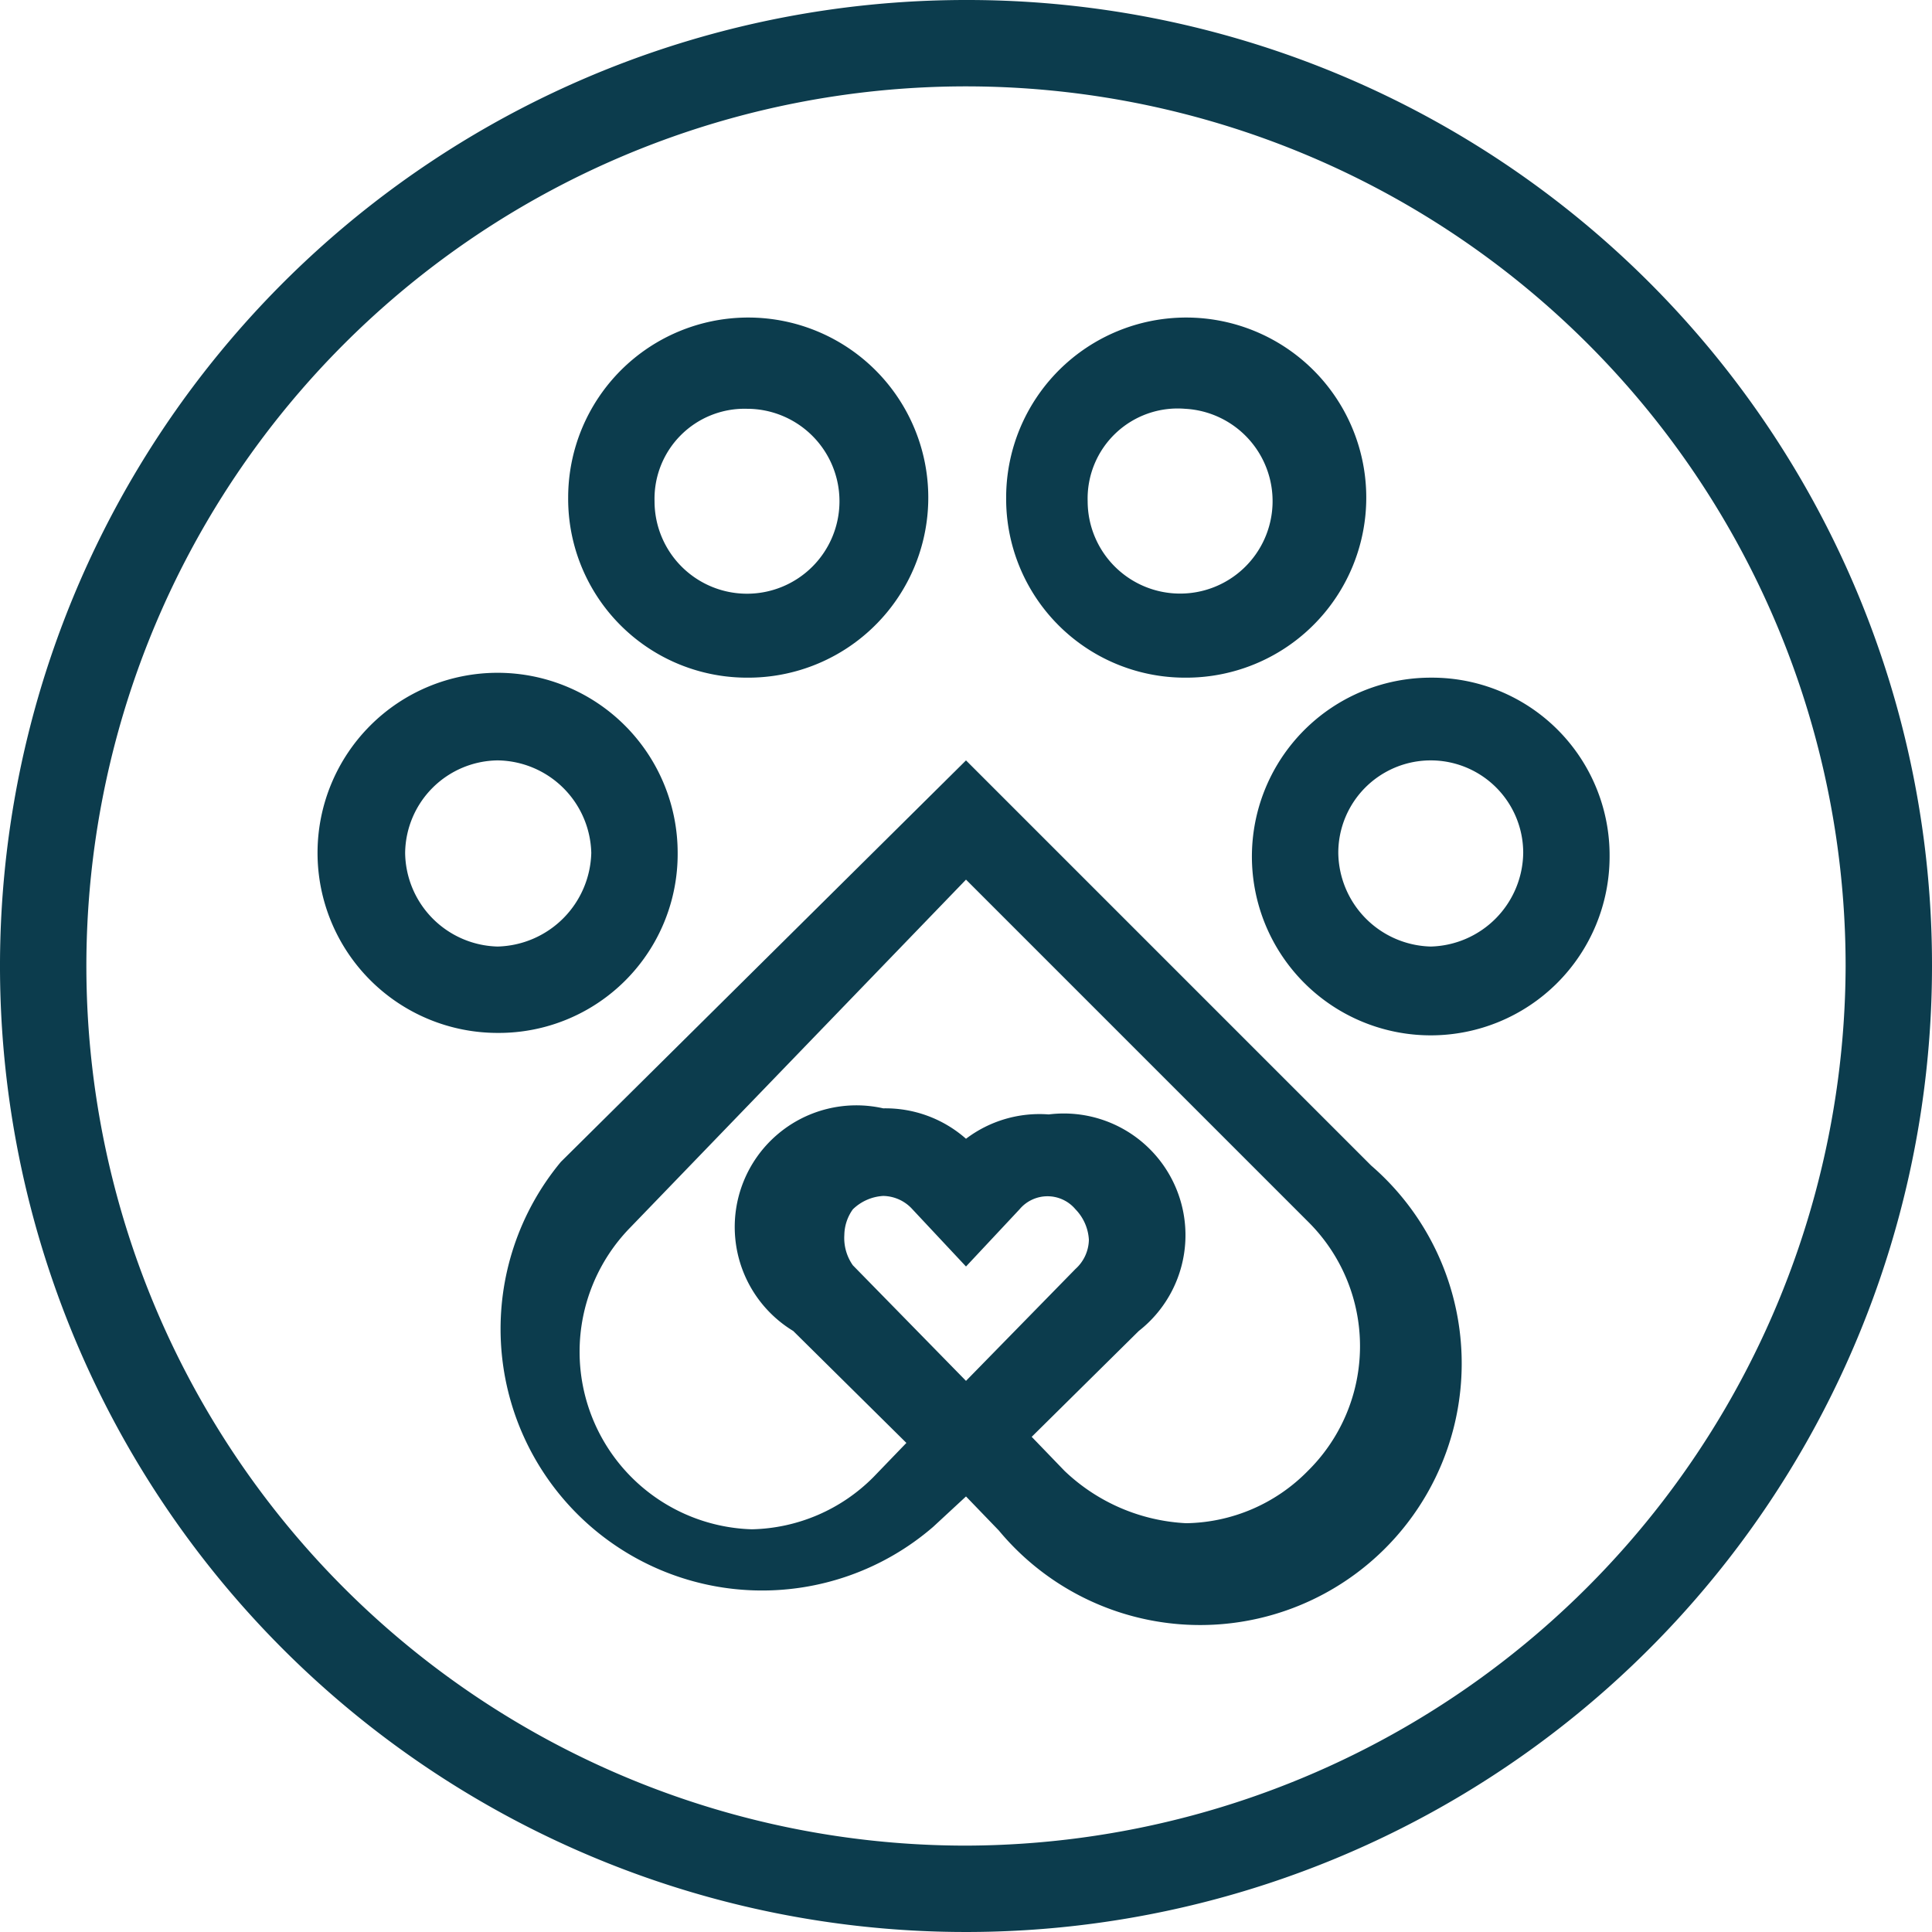 <svg id="Layer_1" data-name="Layer 1" xmlns="http://www.w3.org/2000/svg" viewBox="0 0 15.88 15.88"><defs><style>.cls-1{fill:#0c3c4d;}</style></defs><path class="cls-1" d="M8,.06A7.94,7.94,0,1,0,15.94,8,7.93,7.93,0,0,0,8,.06ZM8,15.23A7.23,7.23,0,1,1,15.23,8,7.25,7.25,0,0,1,8,15.23Z" transform="translate(-0.06 -0.06)"/><path class="cls-1" d="M8,6.31,4.67,9.61a2.15,2.15,0,0,0,3.06,3L8,12.36H8l.27.28a2.15,2.15,0,1,0,3.06-3Zm-.93,4.15h0A.39.39,0,0,1,7,10.21.37.37,0,0,1,7.07,10a.39.39,0,0,1,.25-.11.33.33,0,0,1,.24.11l.44.47L8.44,10a.3.3,0,0,1,.46,0,.39.39,0,0,1,.11.25.33.33,0,0,1-.11.24L8,11.41Zm3.74,1.69a1.43,1.43,0,0,1-1,.43,1.56,1.56,0,0,1-1-.43l-.27-.28L9.42,11a1,1,0,0,0-.74-1.78A1,1,0,0,0,8,9.42a1,1,0,0,0-.68-.25A1,1,0,0,0,6.58,11l.93.92-.27.28a1.45,1.45,0,0,1-1,.43,1.46,1.46,0,0,1-1-2.48L8,7.29l2.81,2.81A1.44,1.44,0,0,1,10.81,12.15Z" transform="translate(-0.06 -0.06)"/><path class="cls-1" d="M11.82,5.63A1.47,1.47,0,1,0,13.29,7.1,1.46,1.46,0,0,0,11.82,5.63Zm0,2.21a.78.78,0,0,1-.76-.77.76.76,0,1,1,1.52,0A.78.78,0,0,1,11.82,7.84Z" transform="translate(-0.06 -0.06)"/><path class="cls-1" d="M5.63,7.07A1.48,1.48,0,1,0,4.15,8.55,1.47,1.47,0,0,0,5.63,7.07Zm-2.24,0a.77.77,0,0,1,.76-.76.78.78,0,0,1,.77.76.79.79,0,0,1-.77.77A.78.78,0,0,1,3.39,7.07Z" transform="translate(-0.06 -0.06)"/><path class="cls-1" d="M9.8,5.63A1.48,1.48,0,1,0,8.33,4.15,1.47,1.47,0,0,0,9.8,5.63Zm0-2.21A.76.76,0,1,1,9,4.18.74.74,0,0,1,9.8,3.42Z" transform="translate(-0.06 -0.06)"/><path class="cls-1" d="M6.2,5.63A1.48,1.48,0,1,0,4.73,4.15,1.47,1.47,0,0,0,6.2,5.63Zm0-2.21a.76.76,0,1,1-.76.76A.74.74,0,0,1,6.2,3.42Z" transform="translate(-0.06 -0.06)"/></svg>